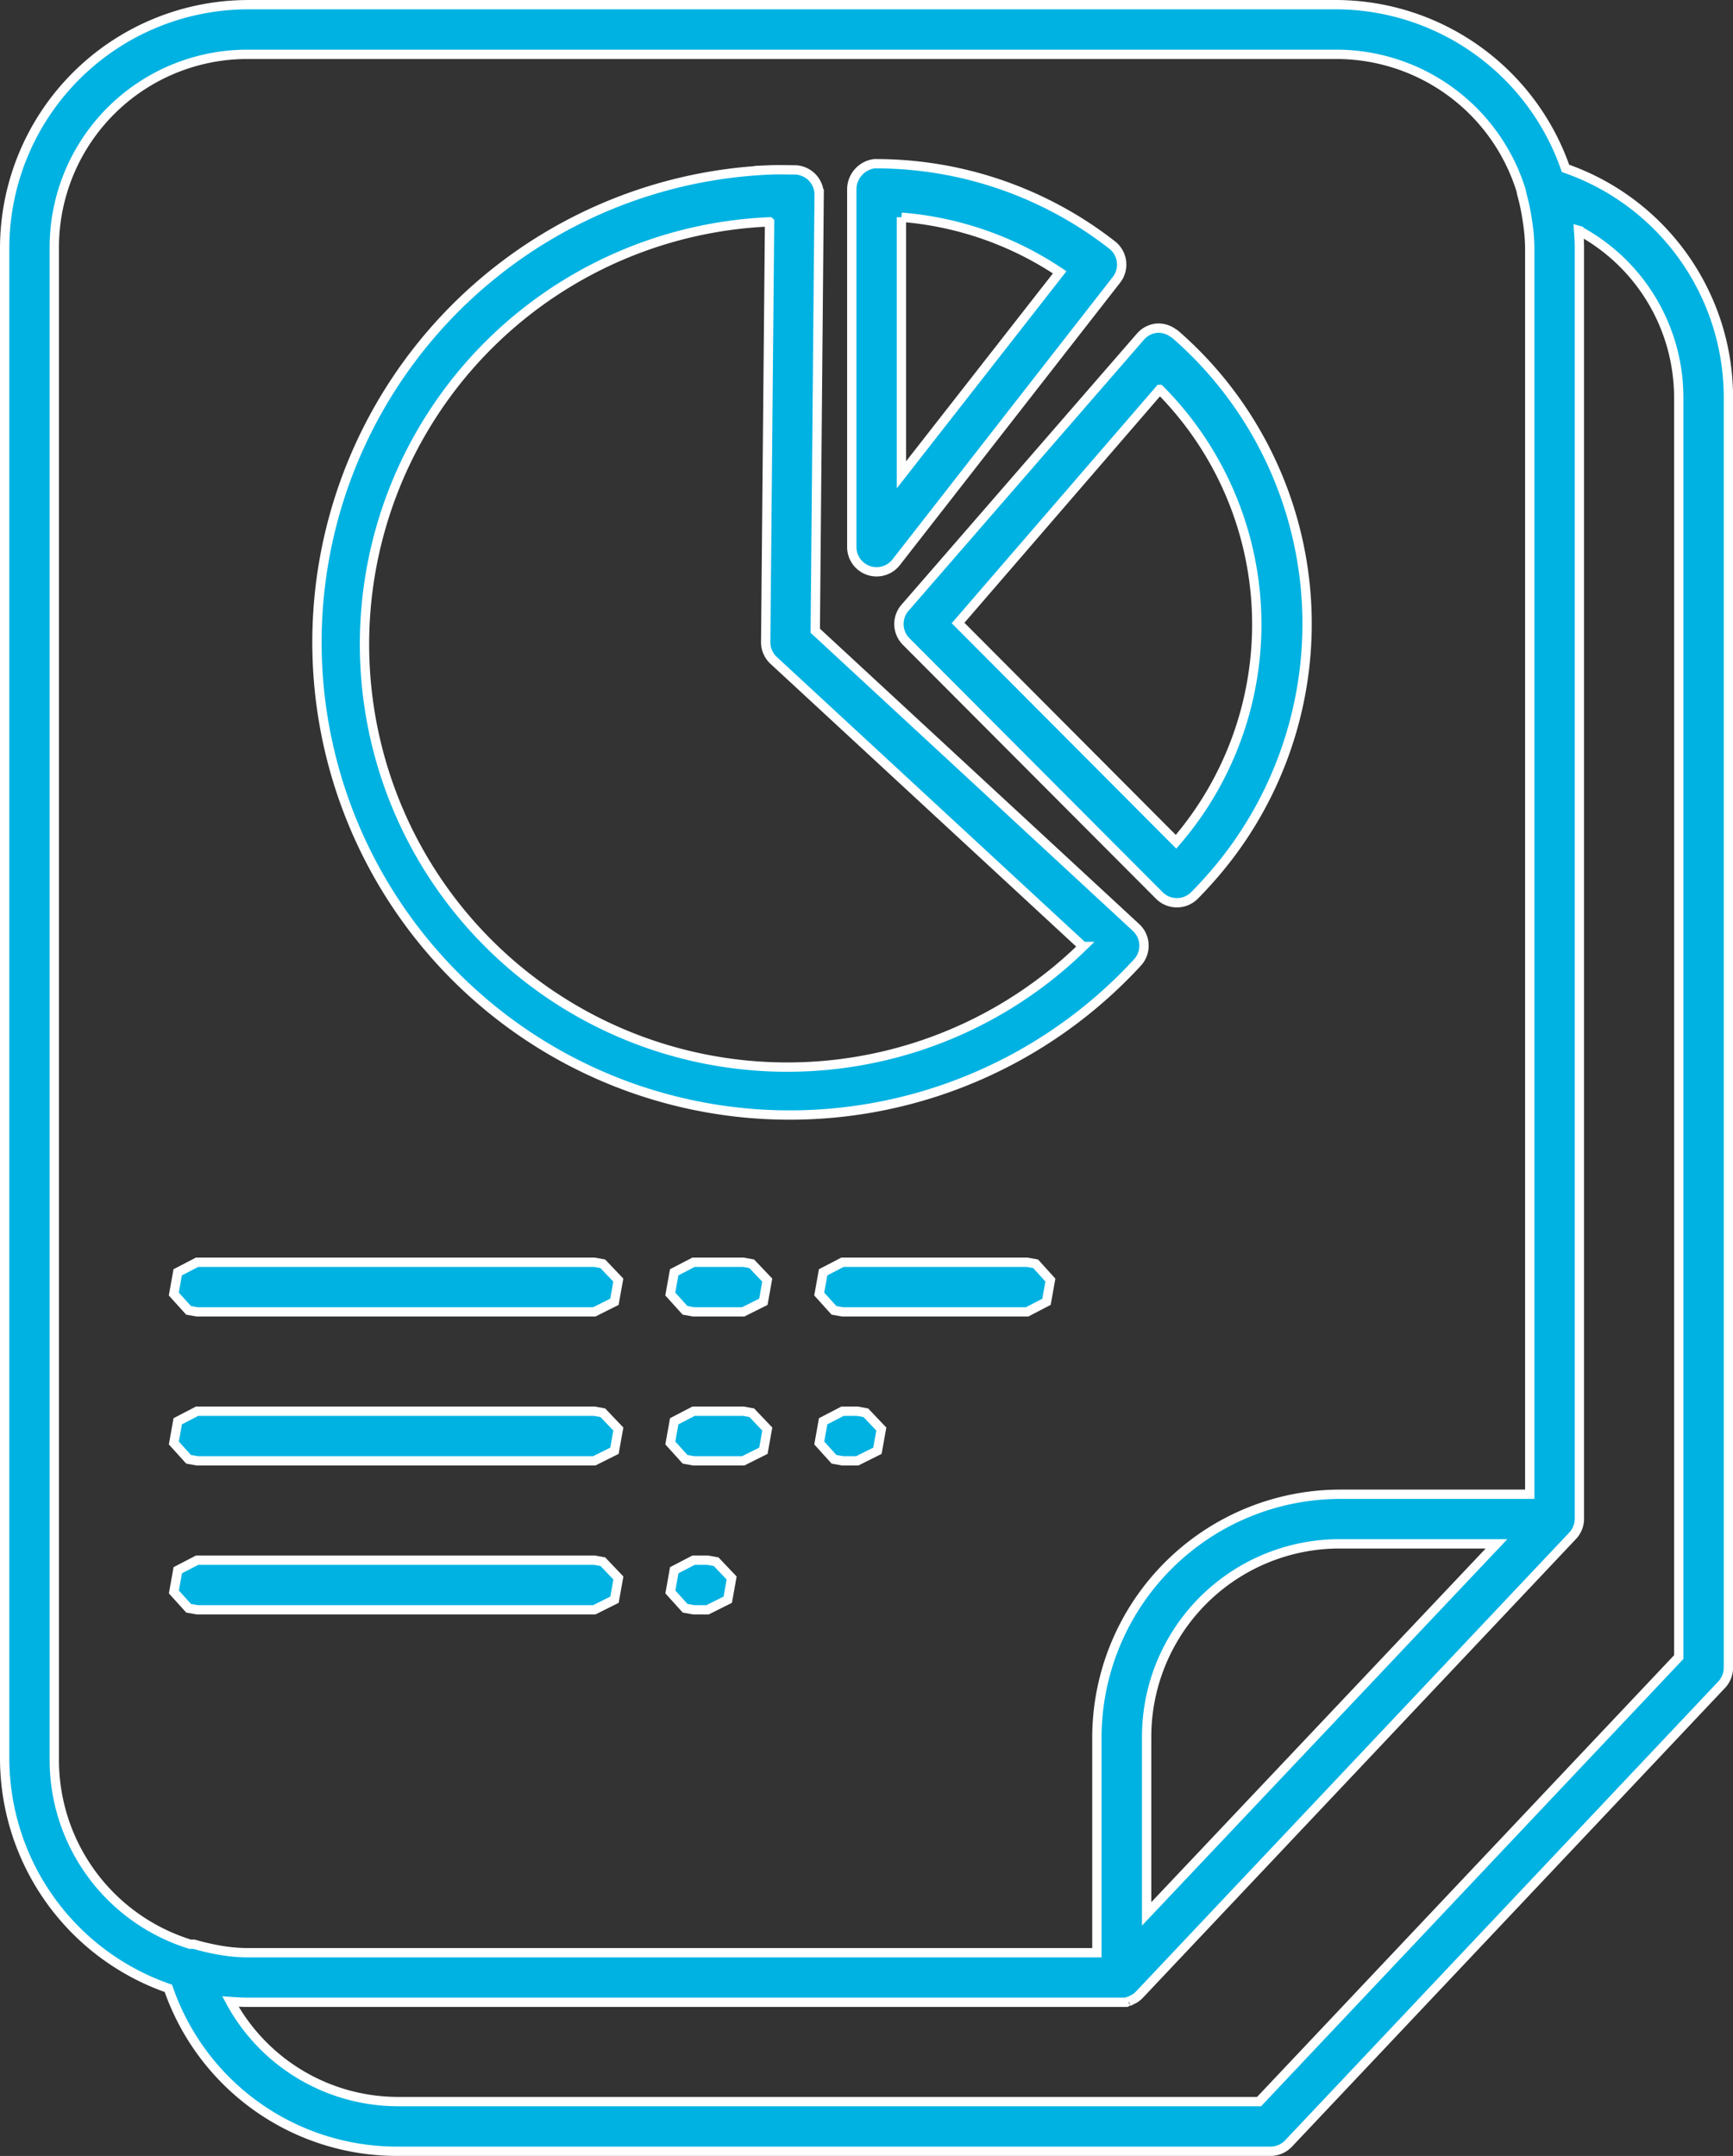 <?xml version="1.0" encoding="UTF-8"?> <svg xmlns="http://www.w3.org/2000/svg" width="92.848" height="115.5" viewBox="0 0 92.848 115.5"><rect x="0" y="0" width="92.848" height="115.5" fill="#333333" stroke="none"/><path id="Path_956" data-name="Path 956" d="M168.631,37.9a13.052,13.052,0,0,0-13.05,13.05v80.92a13.055,13.055,0,0,0,8.77,12.3,12.951,12.951,0,0,0,12.26,8.728h46.8a1.331,1.331,0,0,0,.956-.416l23.191-24.564a1.333,1.333,0,0,0,.375-.915V58.929a13,13,0,0,0-8.728-12.26,13.05,13.05,0,0,0-12.3-8.77Zm0,2.66H226.9a10.367,10.367,0,0,1,9.933,7.315,1.348,1.348,0,0,0,.041.208,11.087,11.087,0,0,1,.291,1.413,9.842,9.842,0,0,1,.125,1.455V117.7H227.148a13.052,13.052,0,0,0-13.05,13.05v11.513H168.631a8.743,8.743,0,0,1-1.455-.125,12.925,12.925,0,0,1-1.455-.332h0c-.042,0-.083,0-.124,0h-.083l-.125-.041a10.332,10.332,0,0,1-7.149-9.891V50.95a10.34,10.34,0,0,1,10.39-10.39Zm33.541,5.86a1.392,1.392,0,0,0-1.205,1.33V66.993h0a1.33,1.33,0,0,0,2.368.79l11.8-15.128a1.331,1.331,0,0,0-.208-1.871A20.579,20.579,0,0,0,202.3,46.42h0a.939.939,0,0,0-.125,0Zm-5.569.332a25.327,25.327,0,1,0,19.656,42.475,1.33,1.33,0,0,0-.042-1.87L199.01,71.439l.208-23.4h0a1.329,1.329,0,0,0-1.288-1.289c-.448,0-.885-.019-1.33,0Zm7.024,2.535a17.749,17.749,0,0,1,8.478,2.951l-8.478,10.848Zm-7.065.25-.208,22.526a1.327,1.327,0,0,0,.416.956l16.583,15.336A22.651,22.651,0,1,1,196.56,49.535Zm43.349.457a10.164,10.164,0,0,1,5.361,8.936v67.494l-22.484,23.813H176.612a10.216,10.216,0,0,1-8.936-5.361c.318.022.632.041.956.041h47.045c.028-.013.056-.026.083-.041h.041a1.319,1.319,0,0,0,.166-.083,1.4,1.4,0,0,0,.167-.083,1.367,1.367,0,0,0,.249-.208l23.191-24.564a1.333,1.333,0,0,0,.375-.915V50.949c0-.324-.019-.638-.041-.956ZM217.3,55.231h0a1.332,1.332,0,0,0-.872.457l-12.592,14.5h0a1.33,1.33,0,0,0,.042,1.828l13.55,13.591h0a1.33,1.33,0,0,0,1.912,0c.345-.345.677-.712,1-1.081A20.551,20.551,0,0,0,218.3,55.564a1.268,1.268,0,0,0-.125-.083,1.333,1.333,0,0,0-.873-.25Zm.166,3.283a17.836,17.836,0,0,1,.873,24.231L206.661,71.025Zm-51.576,46.757-1.039.54-.208,1.163.789.873.457.083h21.28l1.081-.54.208-1.163-.831-.873-.457-.083Zm26.6,0-1.039.54-.208,1.163.789.873.457.083h2.66l1.081-.54.208-1.163-.831-.873-.457-.083Zm7.98,0-1.039.54-.208,1.163.789.873.457.083h9.891l1.039-.54.208-1.163-.789-.873-.457-.083Zm-34.578,7.98-1.039.54-.208,1.163.789.873.457.083h21.28l1.081-.54.208-1.163-.831-.873-.457-.083Zm26.6,0-1.039.54-.208,1.163.789.873.457.083h2.66l1.081-.54.208-1.163-.831-.873-.457-.083Zm7.98,0-1.039.54-.208,1.163.789.873.457.083h.789l1.081-.54.208-1.163-.831-.873-.457-.083Zm26.682,7.107h8.354l-18.744,19.824v-9.435a10.34,10.34,0,0,1,10.39-10.39Zm-61.26.873-1.039.54-.208,1.163.789.873.457.083h21.28l1.081-.54.208-1.163-.831-.873-.457-.083Zm26.6,0-1.039.54-.208,1.163.789.873.457.083h.748l1.081-.54.208-1.163-.831-.873-.457-.083Z" transform="translate(-155.331 -37.649)" fill="#00b2e2" stroke="#fff" stroke-width="0.5"></path></svg> 
